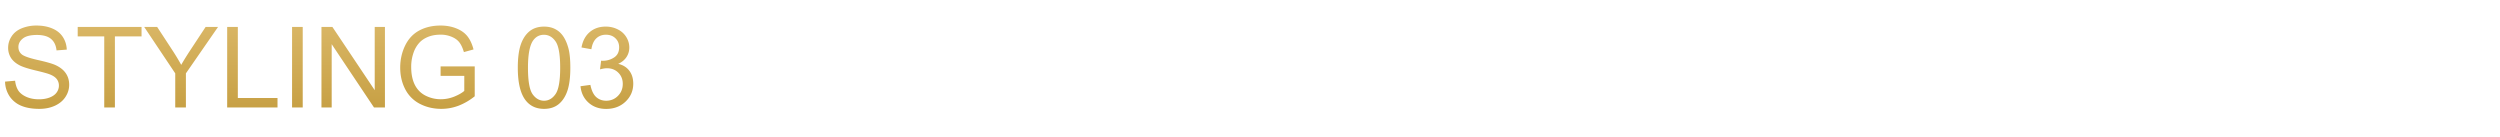 <svg width="311" height="17" viewBox="0 0 311 17" fill="none" xmlns="http://www.w3.org/2000/svg"><path d="M.629 10.151l1.25-.109c.06.501.197.914.411 1.237.219.32.556.58 1.012.78.455.196.968.293 1.538.293.506 0 .952-.075 1.34-.225.387-.15.674-.356.861-.615.191-.265.287-.552.287-.862a1.29 1.29 0 00-.273-.82c-.183-.237-.483-.435-.903-.595-.269-.104-.863-.266-1.784-.485-.92-.223-1.565-.433-1.934-.629-.479-.25-.837-.56-1.074-.93a2.32 2.32 0 01-.348-1.25c0-.506.143-.978.43-1.416.287-.442.707-.777 1.258-1.004a4.772 4.772 0 011.84-.342c.742 0 1.396.12 1.961.362.57.237 1.007.588 1.312 1.053.306.465.47.991.493 1.579l-1.272.096c-.068-.634-.3-1.112-.697-1.436-.392-.324-.973-.485-1.743-.485-.802 0-1.388.148-1.757.444-.365.292-.547.645-.547 1.06 0 .36.13.656.39.888.255.233.92.472 1.996.718 1.08.242 1.82.453 2.221.636.584.269 1.014.61 1.292 1.025.278.41.417.884.417 1.422 0 .533-.152 1.037-.458 1.51-.305.47-.745.837-1.319 1.101-.57.26-1.212.39-1.928.39-.907 0-1.668-.132-2.283-.396a3.225 3.225 0 01-1.442-1.19 3.417 3.417 0 01-.547-1.805zm12.339 3.22V4.532H9.666V3.35h7.943v1.182h-3.315v8.84h-1.326zm8.832 0V9.126L17.937 3.35h1.614l1.975 3.021c.365.565.704 1.13 1.019 1.695.3-.524.665-1.114 1.094-1.77L25.58 3.35h1.545l-3.999 5.776v4.245H21.8zm6.46 0V3.35h1.326v8.838h4.936v1.183H28.26zm8.073 0V3.35h1.326v10.02h-1.326zm3.657 0V3.35h1.36l5.264 7.868V3.35h1.272v10.02h-1.36l-5.264-7.875v7.875H39.99zm14.82-3.93V8.264l4.246-.007v3.719a7.571 7.571 0 01-2.017 1.175c-.693.26-1.404.39-2.133.39-.984 0-1.88-.21-2.686-.629a4.203 4.203 0 01-1.819-1.832c-.41-.797-.615-1.688-.615-2.673 0-.975.203-1.884.608-2.727.41-.848.999-1.477 1.764-1.887.766-.41 1.648-.615 2.646-.615.724 0 1.378.118 1.962.355.587.233 1.048.558 1.38.978.333.419.586.966.76 1.64l-1.197.328c-.15-.51-.337-.911-.56-1.203-.224-.291-.543-.524-.958-.697a3.47 3.47 0 00-1.38-.267c-.607 0-1.13.094-1.573.28-.442.183-.8.425-1.073.725a3.528 3.528 0 00-.629.992 5.245 5.245 0 00-.383 2.016c0 .893.153 1.64.458 2.242.31.602.76 1.049 1.347 1.34a4.158 4.158 0 001.873.438c.574 0 1.135-.11 1.682-.328.547-.224.961-.46 1.244-.711V9.44H54.81zm9.605-1.012c0-1.185.12-2.138.362-2.858.246-.724.609-1.283 1.087-1.675.483-.391 1.09-.587 1.819-.587.537 0 1.01.109 1.415.328.405.214.74.526 1.005.936.264.406.471.903.622 1.49.15.584.225 1.372.225 2.366 0 1.175-.12 2.126-.362 2.85-.242.72-.604 1.279-1.087 1.675-.479.392-1.085.588-1.818.588-.967 0-1.725-.346-2.277-1.04-.66-.833-.991-2.191-.991-4.073zm1.265 0c0 1.645.191 2.74.574 3.288.387.542.864.813 1.429.813.565 0 1.039-.273 1.421-.82.388-.547.582-1.64.582-3.281 0-1.65-.194-2.746-.582-3.288-.382-.543-.86-.814-1.435-.814-.565 0-1.016.24-1.354.718-.423.61-.635 1.739-.635 3.384zm6.535 2.297l1.23-.165c.142.698.38 1.201.718 1.511.342.306.757.458 1.244.458.579 0 1.067-.2 1.463-.601.401-.401.602-.898.602-1.49 0-.566-.185-1.03-.554-1.395-.37-.37-.839-.554-1.408-.554-.233 0-.522.046-.868.137l.136-1.08c.082.009.148.014.199.014.524 0 .995-.137 1.415-.41.419-.274.629-.696.629-1.265 0-.451-.153-.825-.459-1.121-.305-.297-.699-.445-1.182-.445-.479 0-.877.15-1.196.451-.32.301-.525.752-.616 1.354l-1.23-.219c.15-.825.492-1.463 1.025-1.914.534-.456 1.197-.683 1.99-.683.546 0 1.05.118 1.51.355a2.5 2.5 0 011.053.957c.246.406.37.836.37 1.292 0 .433-.117.827-.35 1.183-.232.355-.576.638-1.032.847.593.137 1.053.422 1.381.855.328.428.492.966.492 1.613 0 .875-.319 1.618-.957 2.229-.638.606-1.444.909-2.42.909-.88 0-1.61-.262-2.194-.786-.579-.524-.91-1.203-.991-2.037z" fill="url(#paint0_linear_128_1202)"/><defs><linearGradient id="paint0_linear_128_1202" x1="40" y1=".371" x2="40" y2="16.371" gradientUnits="userSpaceOnUse"><stop stop-color="#DEBC6E"/><stop offset="1" stop-color="#C29A3B"/></linearGradient></defs></svg>